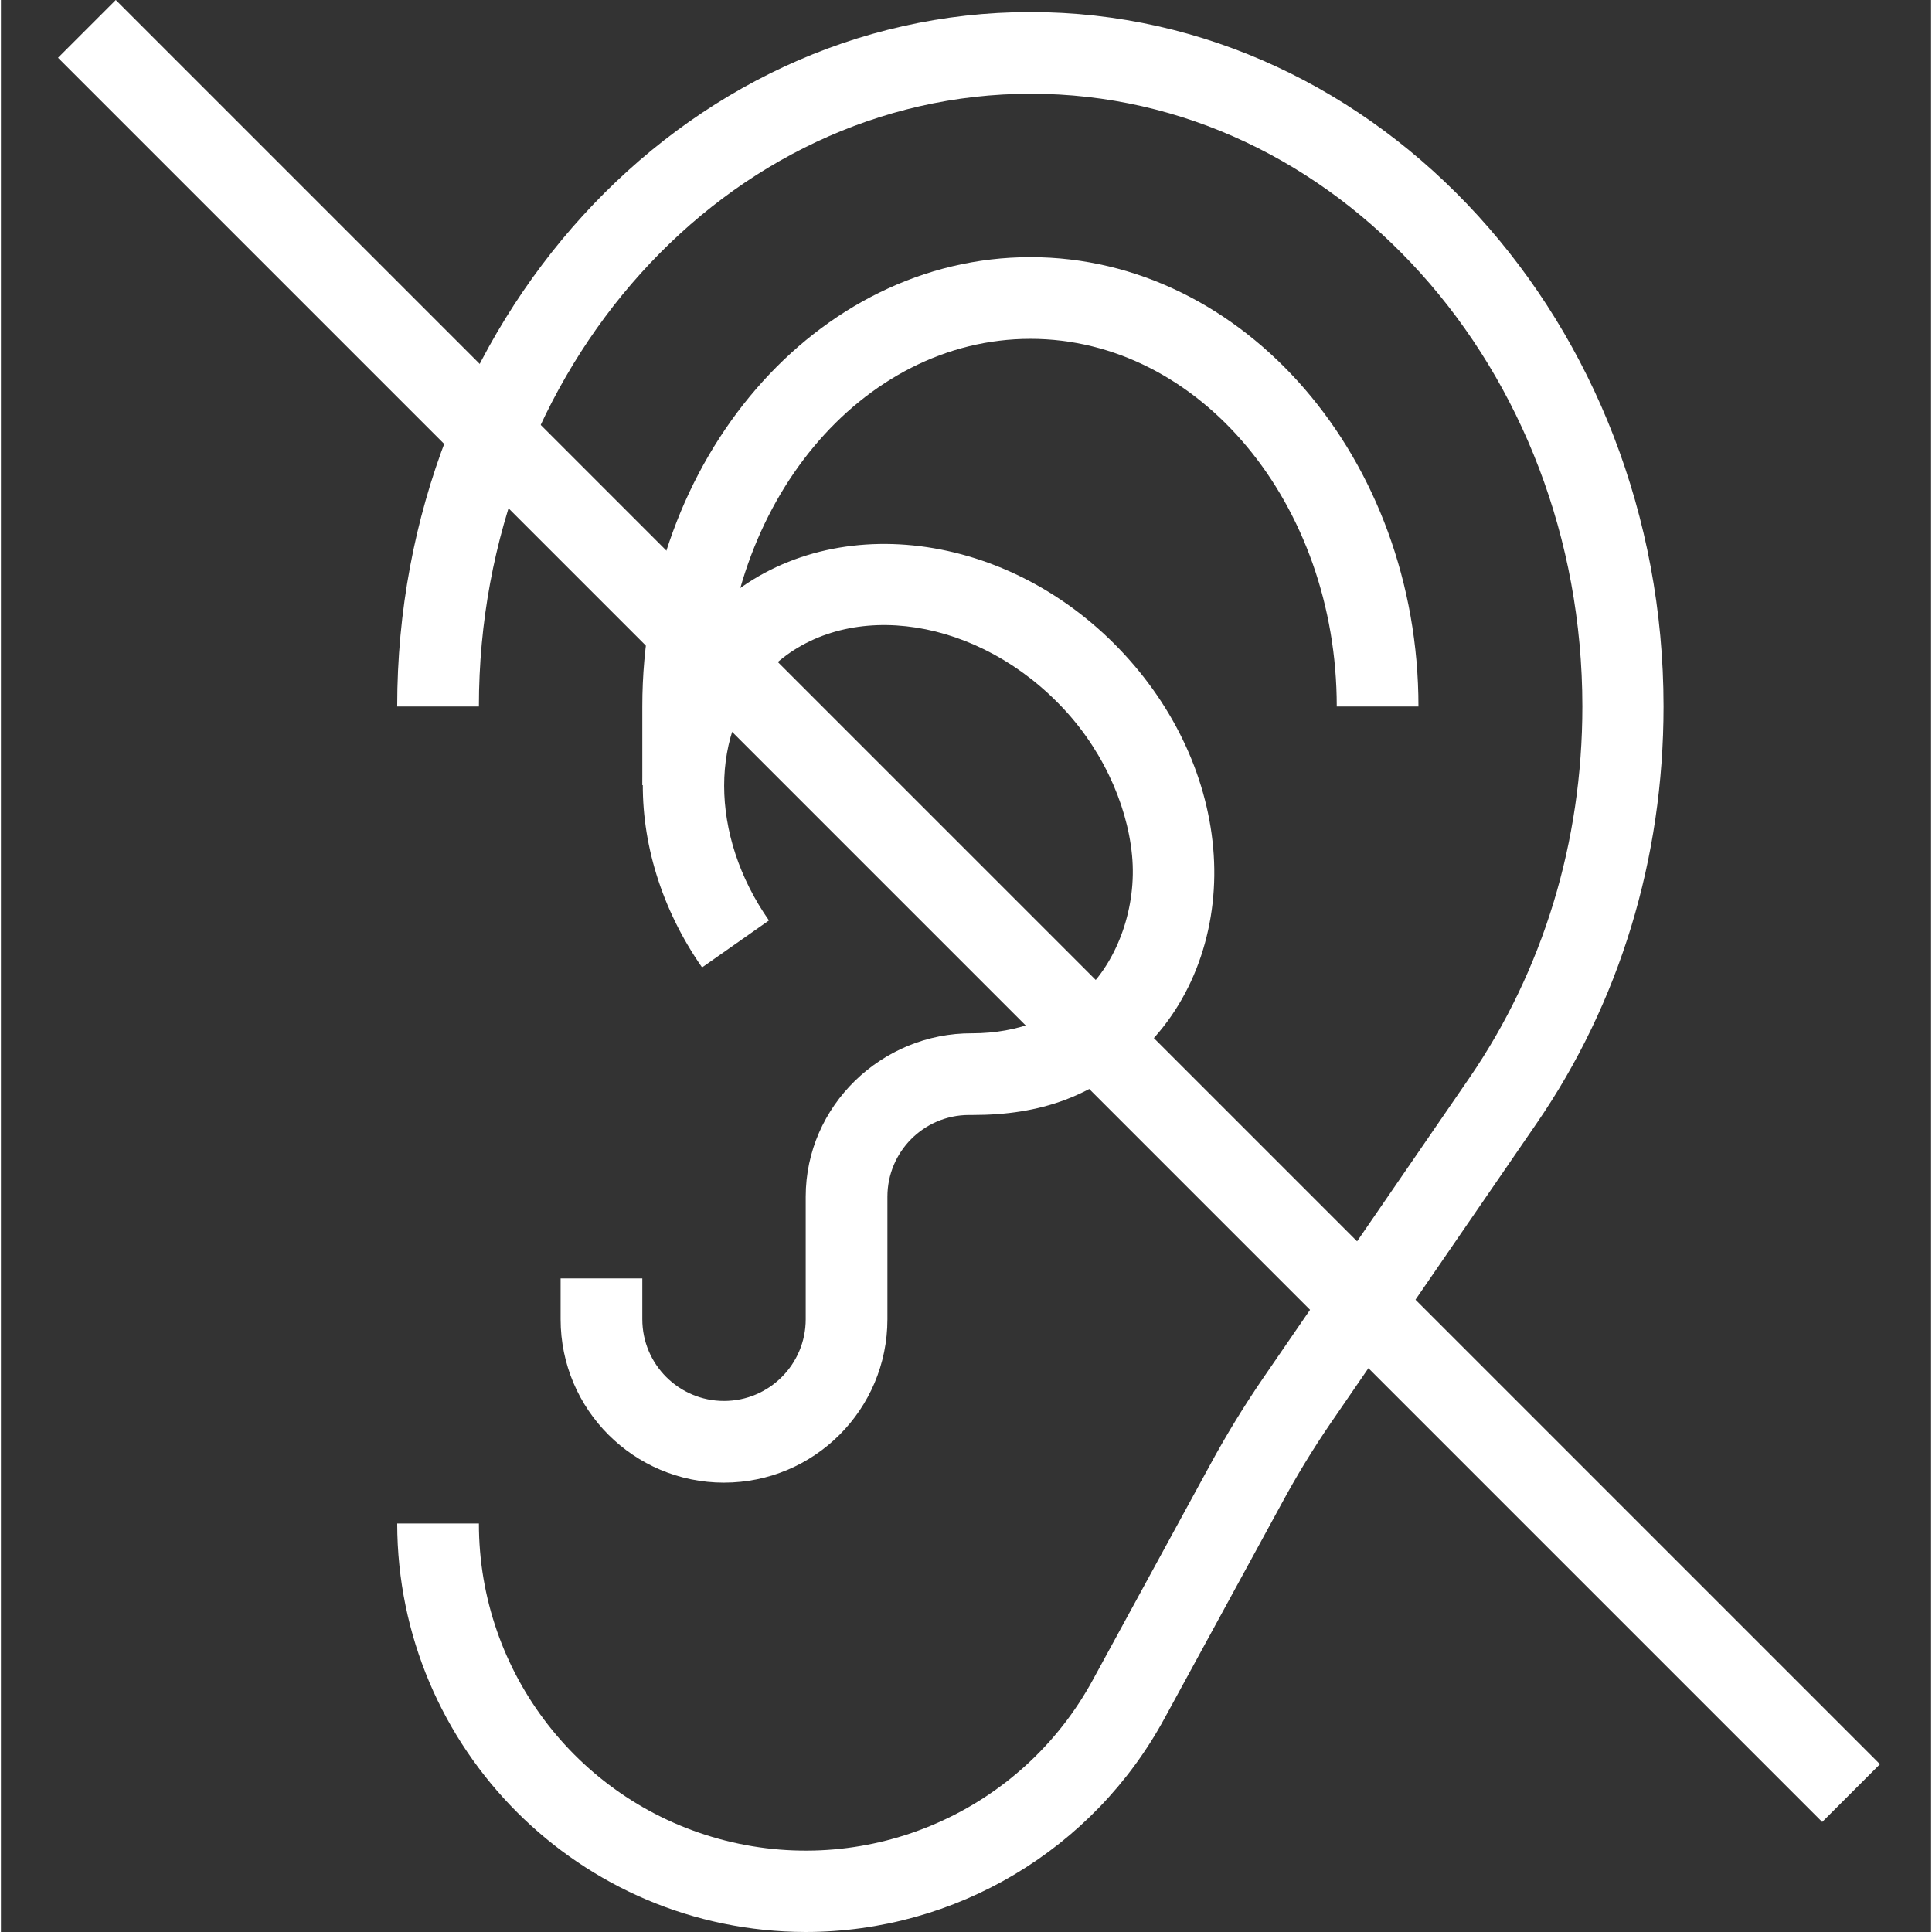 <svg height="378pt" viewBox="-11 0 378 378.36" width="378pt" xmlns="http://www.w3.org/2000/svg">
    <rect x="-11" y="0" width="378" height="378.36" fill="#333333" stroke="none"/>
    <path fill="#fff"
        d="m146.609 378.359c-44.16-.055-79.945-35.84-80-80h16c-.027 29.312 19.859 54.898 48.273 62.102 28.414 7.203 58.09-5.816 72.027-31.602l22.902-42c3.168-5.844 6.641-11.516 10.398-17l40.398-58.801c14.402-21 22.102-46.199 22.102-72.699 0-66.199-48.398-120-108-120-59.602 0-108.102 53.801-108.102 120h-16c0-75 55.602-136 124-136 68.402 0 124 61 124 136 0 29.801-8.598 58-24.898 81.699l-40.398 58.801c-3.434 5.035-6.605 10.242-9.5 15.602l-22.902 42c-13.973 25.801-40.953 41.883-70.301 41.898zm0 0" />
    <path fill="#fff"
        d="m130.609 153.762h-16v-15.402c0-48.5 34.102-88 76-88 41.902 0 76 39.5 76 88h-16c0-39.699-26.898-72-60-72-33.098 0-60 32.301-60 72zm0 0" />
    <path fill="#fff"
        d="m130.609 290.359c-17.672 0-32-14.328-32-32v-8h16v8c0 8.836 7.164 16 16 16 8.84 0 16-7.164 16-16v-24c0-17.801 14.902-32.098 32.602-32 9 0 17-3.098 22.699-8.801 5.699-5.699 9.602-15.797 8.602-26.098-1-10.301-6.199-21.602-14.801-30.102-17.199-17.199-42.5-20-56.301-6.098-11.699 11.699-11.699 32.297 0 49l-13.098 9.199c-16.102-23.102-15.402-52.301 1.797-69.5 20.102-20.102 55.5-17.301 78.902 6.098 11.199 11.203 18.098 25.402 19.398 40 1.301 14.602-3.301 29-13.199 38.902-9.898 9.898-20.801 13.398-33.898 13.398h-.801c-8.797.055-15.902 7.203-15.902 16v24c0 17.672-14.324 32-32 32zm0 0" />
    <path fill="#fff" d="m.18 11.312 11.312-11.312 345.5 345.5-11.312 11.312zm0 0" /></svg>